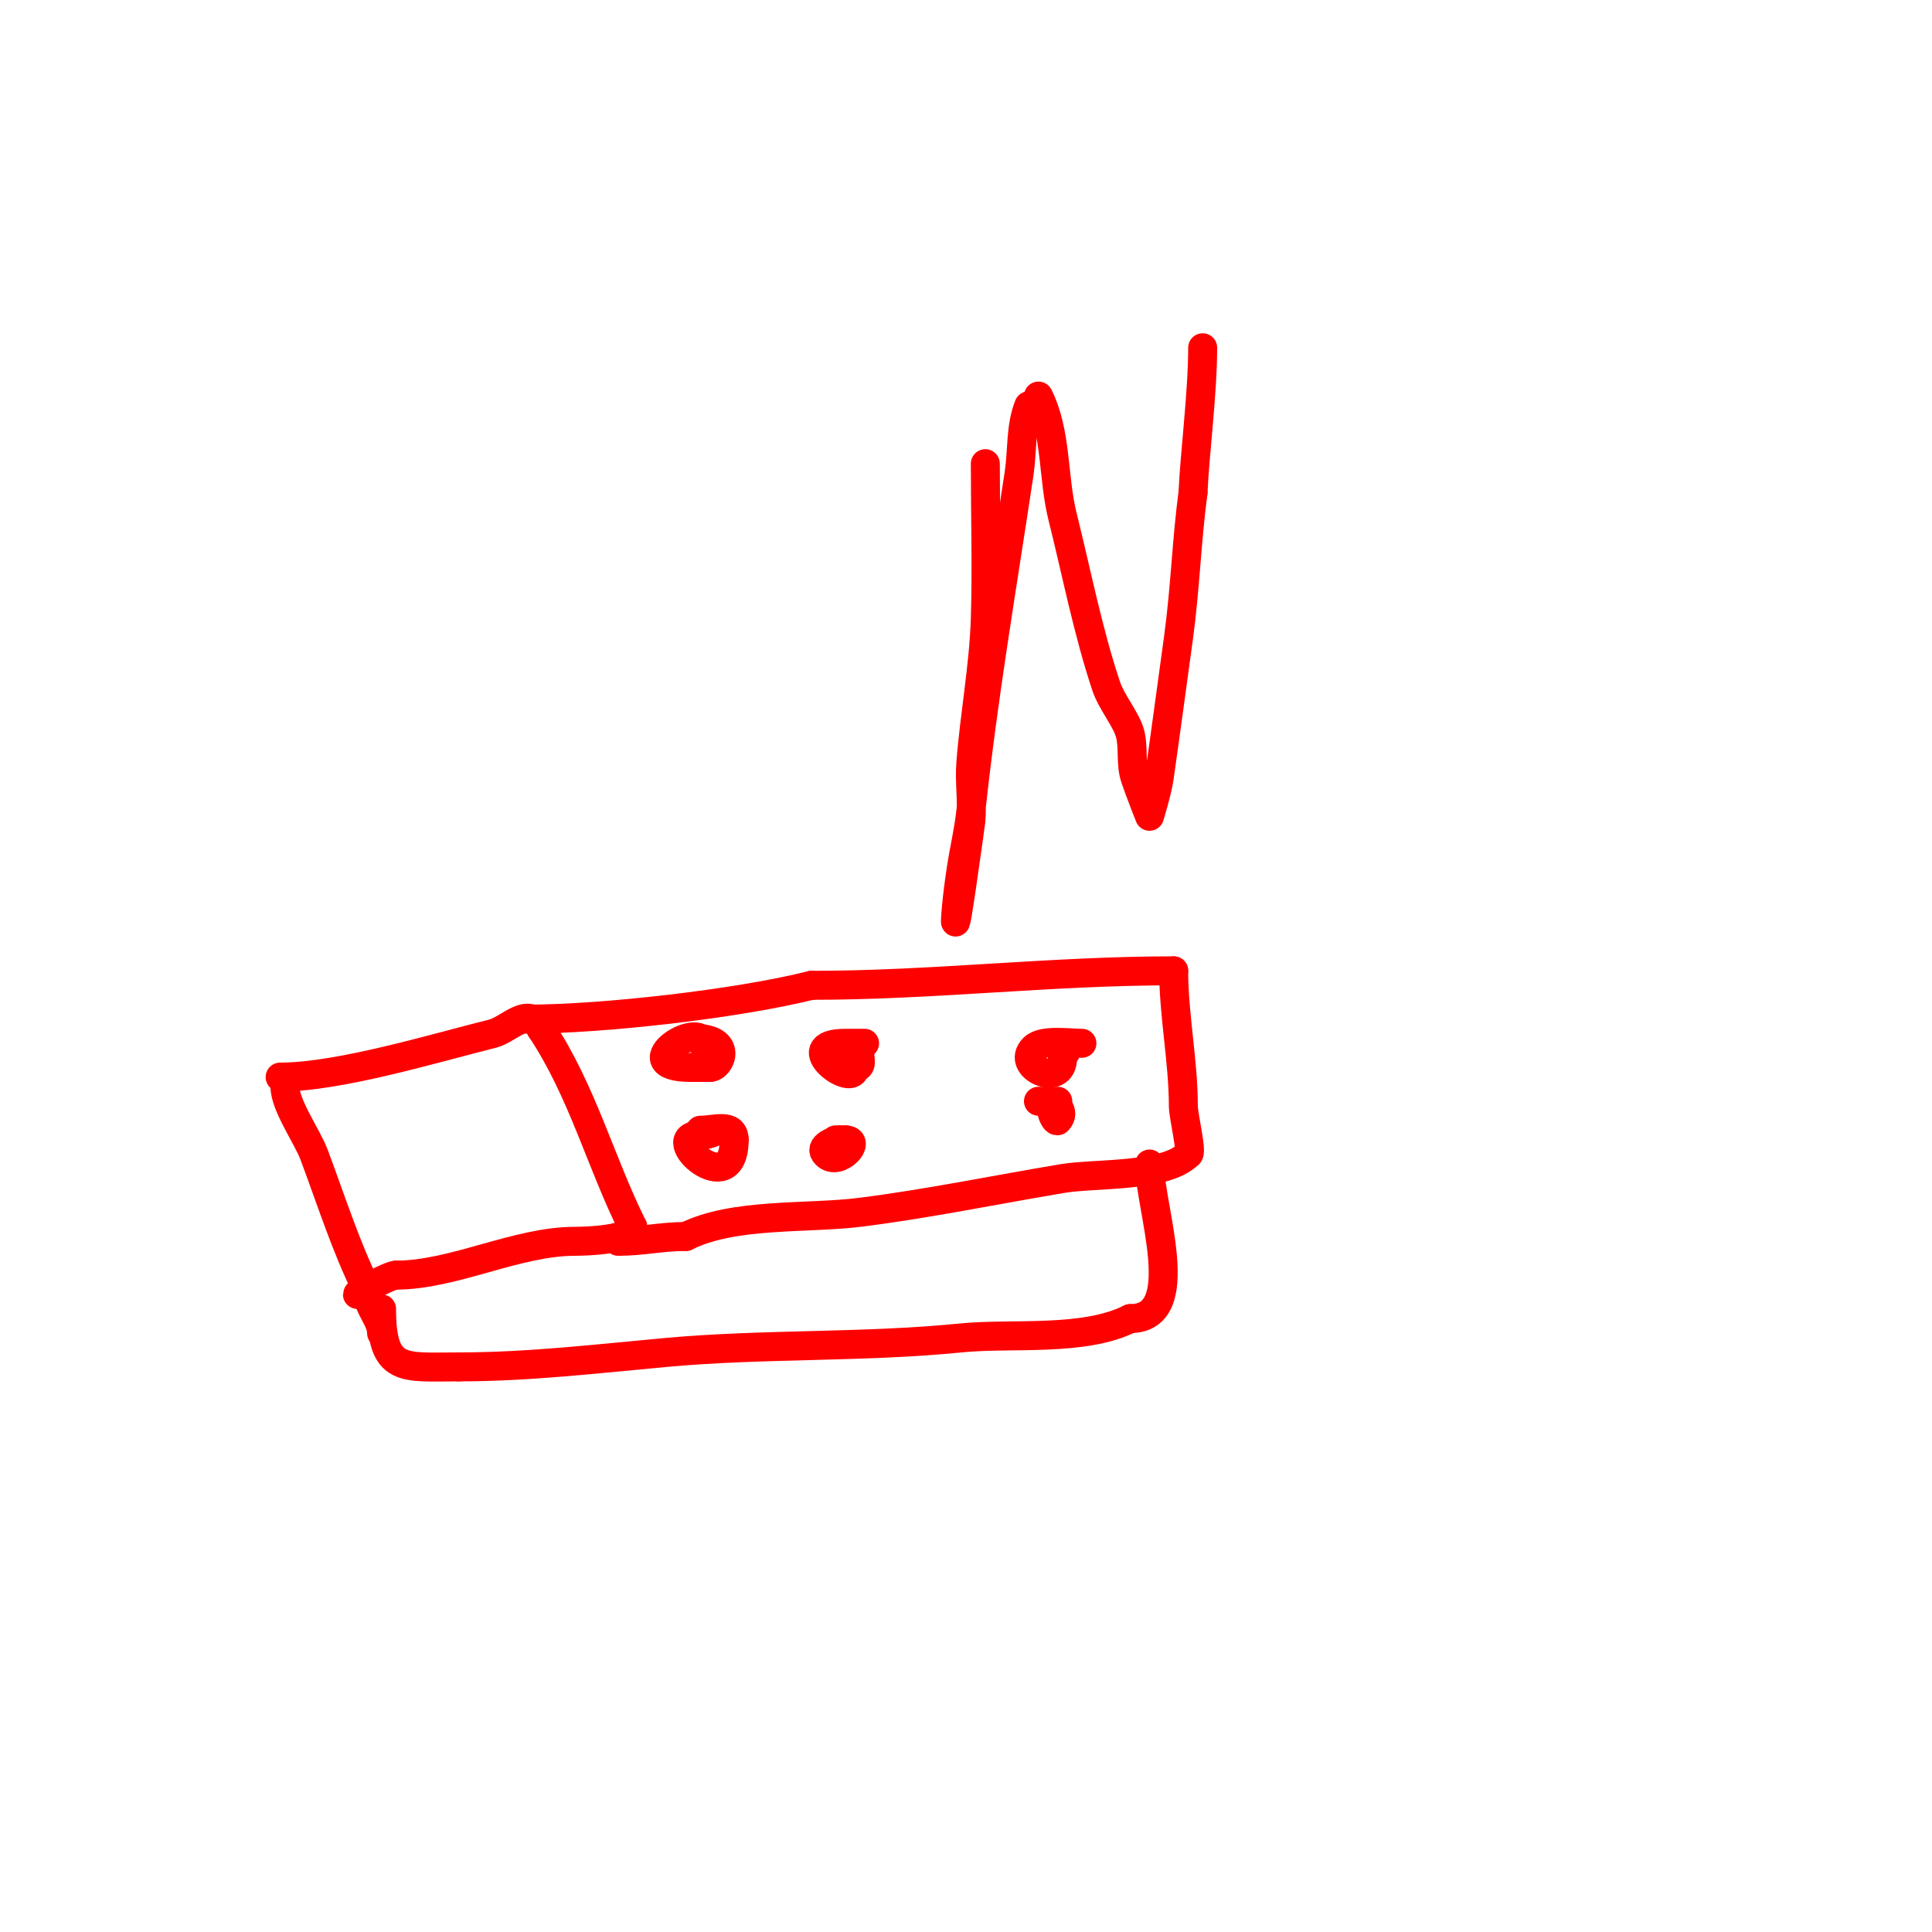 <svg viewBox='0 0 400 400' version='1.1' xmlns='http://www.w3.org/2000/svg' xmlns:xlink='http://www.w3.org/1999/xlink'><g fill='none' stroke='#ff0000' stroke-width='6' stroke-linecap='round' stroke-linejoin='round'><path d='M59,225c0,3.843 4.621,10.323 6,14c3.631,9.682 6.652,19.303 11,28'/><path d='M76,267c0,3.647 3,6.065 3,9'/><path d='M58,223c12.207,0 31.982,-5.995 44,-9c3.518,-0.88 7.464,-6.072 10,-1'/><path d='M112,213c8.559,12.839 12.338,27.677 19,41'/><path d='M131,254c0,2.712 -9.649,3 -12,3c-12.046,0 -25.062,7 -37,7'/><path d='M82,264c-1.339,0 -8,3.667 -8,4'/><path d='M109,211c15.943,0 43.78,-3.195 59,-7'/><path d='M168,204c25.387,0 49.379,-3 75,-3'/><path d='M243,201c0,9.183 2,18.785 2,28c0,2.094 1.979,10 1,10'/><path d='M246,239c-4.799,4.799 -19.239,3.873 -26,5c-13.677,2.28 -27.999,5.25 -42,7c-10.922,1.365 -26.101,0.051 -36,5'/><path d='M142,256c-5.1,0 -8.954,1 -14,1'/><path d='M79,271c0,13.313 4.437,12 16,12'/><path d='M95,283c14.52,0 28.638,-1.694 43,-3c20.294,-1.845 40.691,-0.969 61,-3c10.542,-1.054 25.325,0.838 35,-4'/><path d='M234,273c12.518,0 4,-22.891 4,-32'/><path d='M238,241'/><path d='M146,217c0,-7.003 -16.856,4 -3,4c1.333,0 2.667,0 4,0'/><path d='M147,221c2.283,0 4.731,-6 -3,-6'/><path d='M150,234c-2.505,0 -2.495,1 -5,1c-8.698,0 7,14.255 7,1'/><path d='M152,236c0,-3.558 -4.024,-2 -7,-2'/><path d='M179,216c-1.333,0 -2.667,0 -4,0c-11.271,0 2,9.785 2,5'/><path d='M177,221c1.671,0 1,-1.589 1,-3'/><path d='M174,236c-1.058,0 -4.673,1.327 -3,3c2.638,2.638 7.616,-3 4,-3'/><path d='M175,236c-0.667,0 -1.333,0 -2,0'/><path d='M224,216c-2.746,0 -8.168,-0.832 -10,1c-3.898,3.898 6,8.379 6,2'/><path d='M220,219c0,-0.745 1,-1.255 1,-2'/><path d='M219,228c-2.652,0 -0.617,4.617 0,4c1.698,-1.698 -0.443,-4 -2,-4'/><path d='M217,228c-0.667,0 -1.333,0 -2,0'/><path d='M204,96c0,10.627 0.321,21.398 0,32c-0.304,10.045 -2.229,19.98 -3,30c-0.307,3.988 0.362,8.016 0,12c-0.013,0.144 -4.106,30.167 -3,18c0.243,-2.676 0.601,-5.342 1,-8c0.602,-4.01 1.568,-7.968 2,-12c2.533,-23.64 6.494,-46.626 10,-70c0.699,-4.662 0.249,-9.623 2,-14'/><path d='M215,82c3.819,7.638 2.945,16.781 5,25c2.881,11.523 5.245,23.736 9,35c1.17,3.511 4.245,6.981 5,10c0.717,2.866 0.063,6.189 1,9c0.901,2.702 3,8 3,8c0,0 1.611,-5.279 2,-8c1.38,-9.66 2.667,-19.333 4,-29c1.373,-9.956 1.672,-20.038 3,-30'/><path d='M247,102c0.347,-7.991 2,-20.686 2,-30'/></g>
</svg>